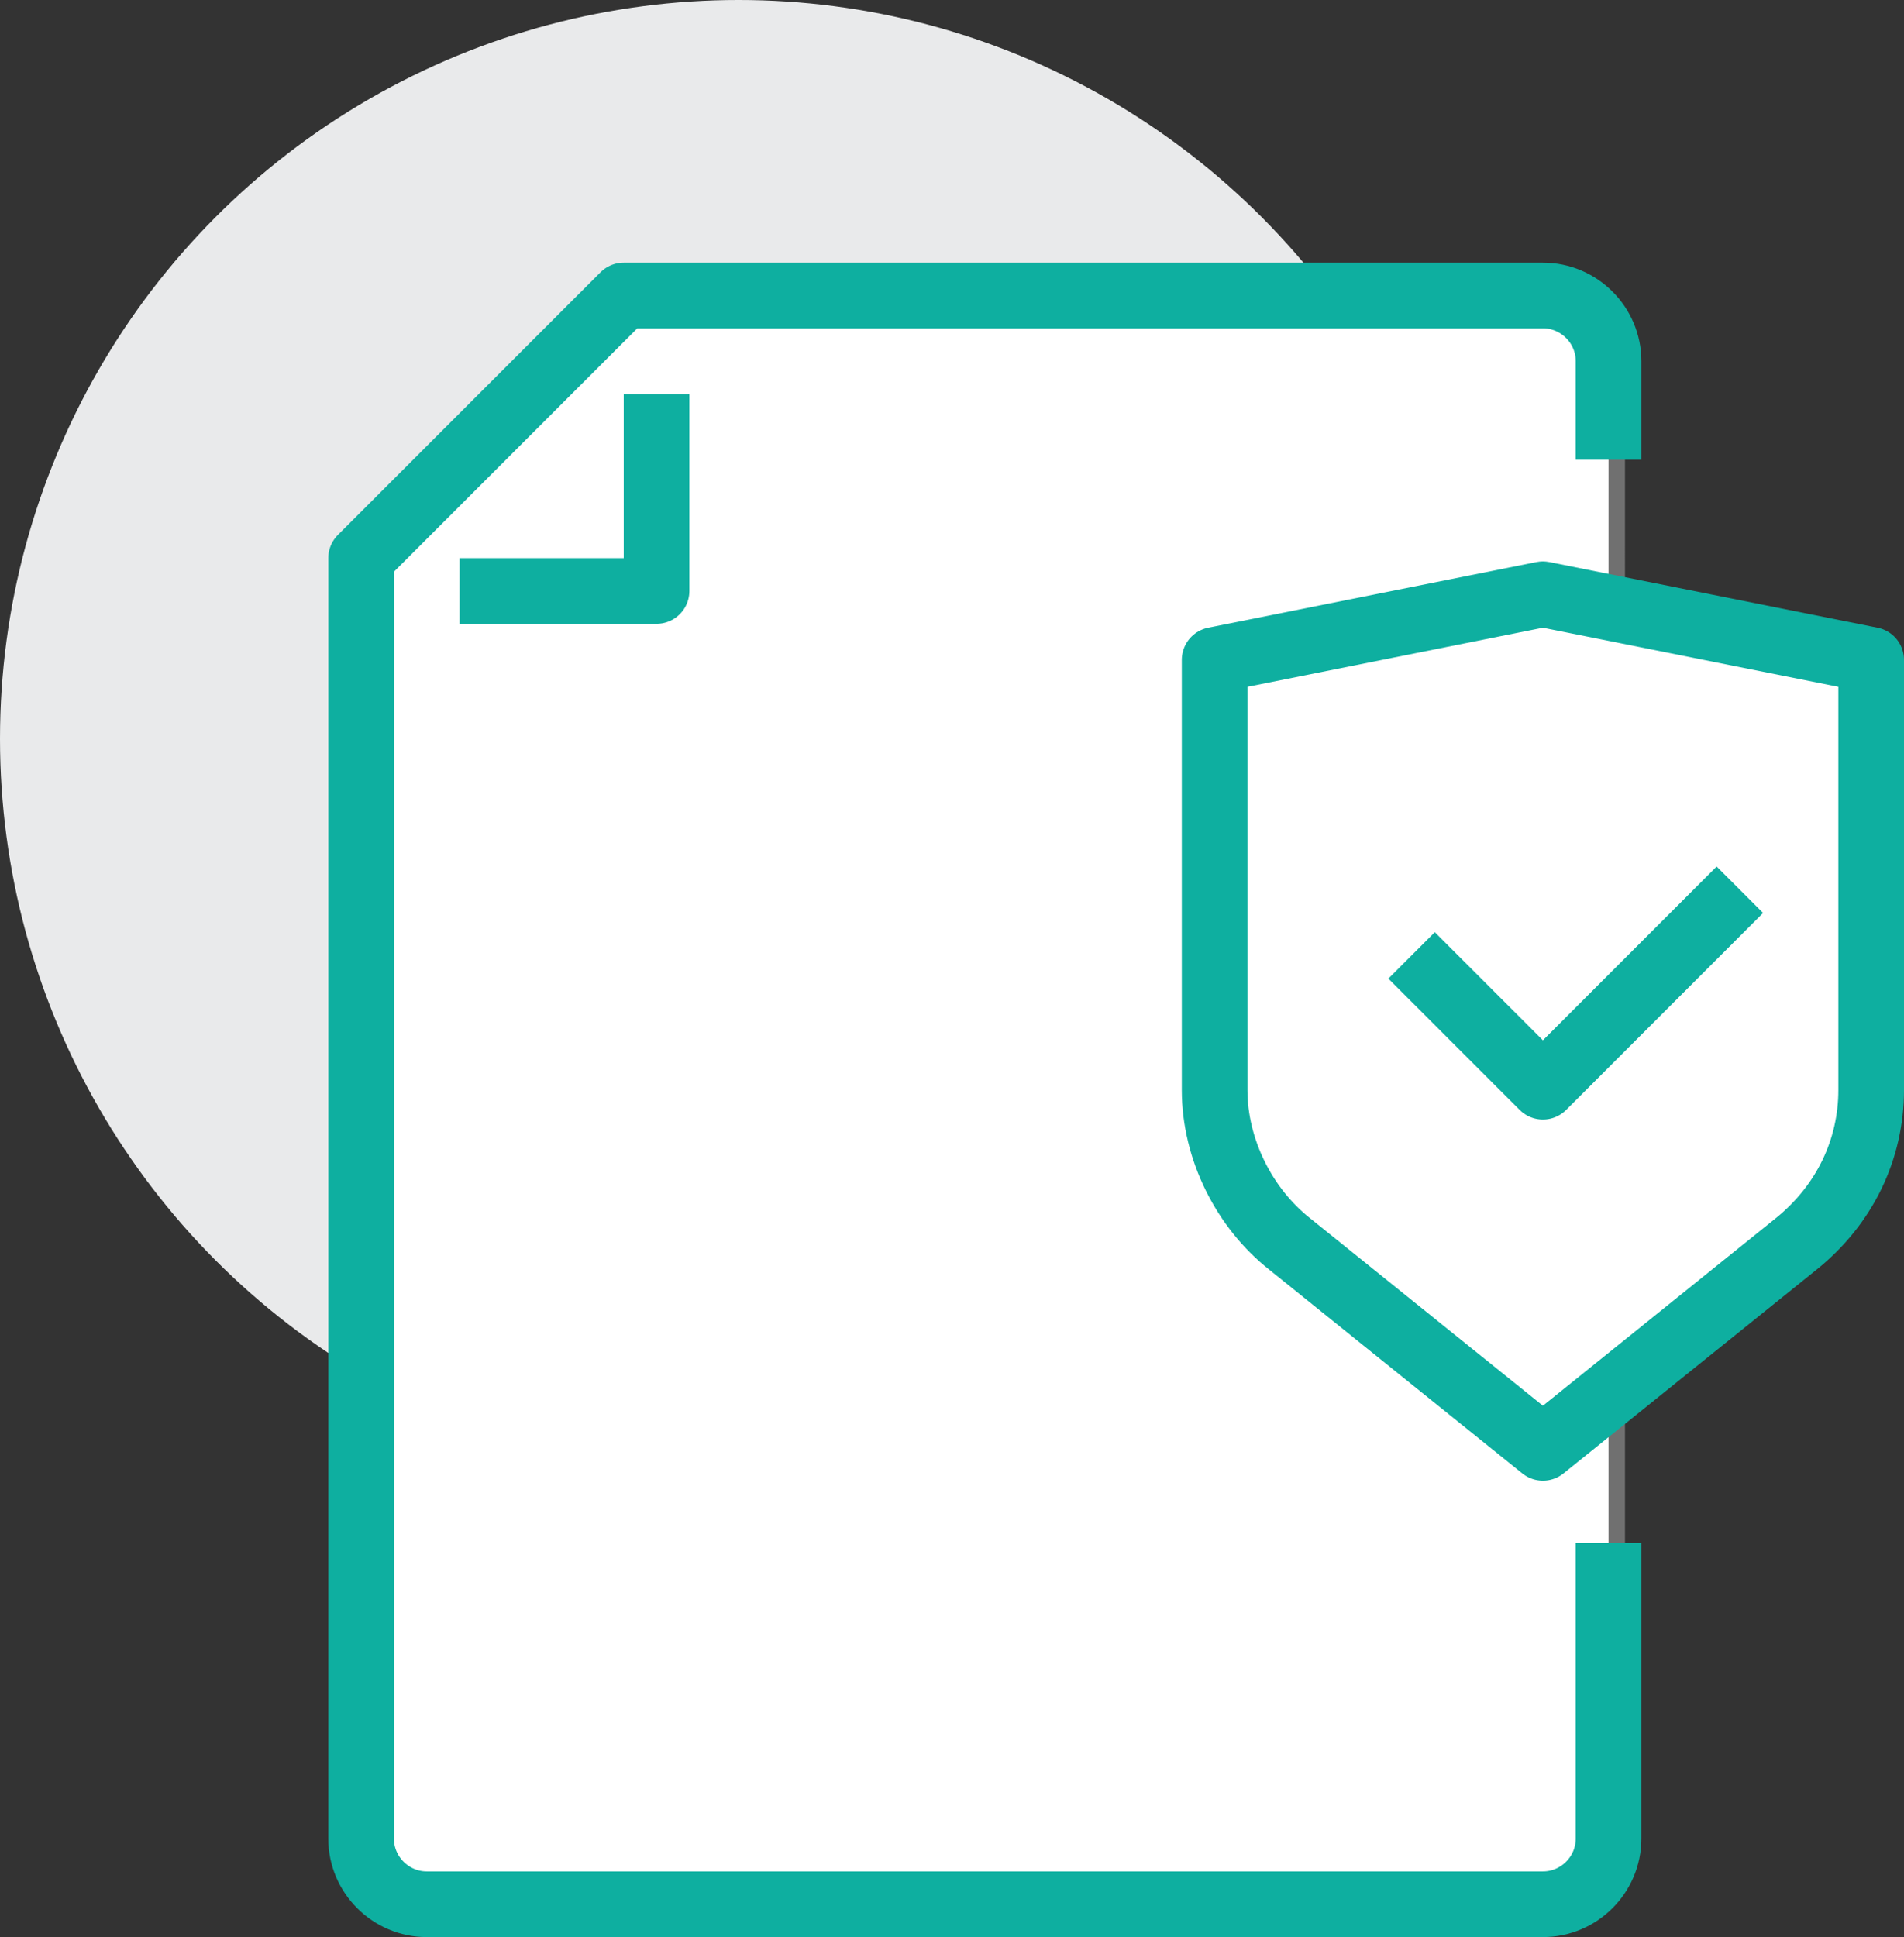 <?xml version="1.0" encoding="UTF-8"?>
<svg id="Layer_1" xmlns="http://www.w3.org/2000/svg" version="1.1" viewBox="0 0 58 59">
  <rect x="0" y="0" width="58" height="59" fill="#333333" stroke="none"/>
  <!-- Generator: Adobe Illustrator 29.0.1, SVG Export Plug-In . SVG Version: 2.1.0 Build 192)  -->
  <defs>
    <style>
      .st0 {
        fill: #a3d4ff;
      }

      .st0, .st1 {
        stroke: #707070;
      }

      .st0, .st1, .st2 {
        stroke-linejoin: round;
      }

      .st1, .st2 {
        fill: #fff;
      }

      .st2 {
        stroke: #0eafa0;
        stroke-width: 2px;
      }

      .st3 {
        fill: #e9eaeb;
      }
    </style>
  </defs>
  <circle class="st3" cx="22.5" cy="22.5" r="22.5"/>
  <path class="st1" d="M47,9h-28l-8,8v39c0,1.1.9,2,2,2h34c1.1,0,2-.9,2-2V11c0-1.1-.9-2-2-2Z"/>
  <path class="st0" d="M11,18h9v-9l-9,9Z"/>
  <path class="st2" d="M49,14v-3c0-1.1-.9-2-2-2h-28l-8,8v39c0,1.1.9,2,2,2h34c1.1,0,2-.9,2-2v-9"/>
  <path class="st2" d="M14,18h6v-6"/>
  <g>
    <path class="st2" d="M57,20.1v13.1c0,1.8-.8,3.5-2.3,4.7l-7.7,6.2-7.7-6.2c-1.4-1.1-2.3-2.9-2.3-4.7v-13.1l10-2,10,2Z"/>
    <path class="st2" d="M53,27.1l-6,6-4-4"/>
  </g>
</svg>